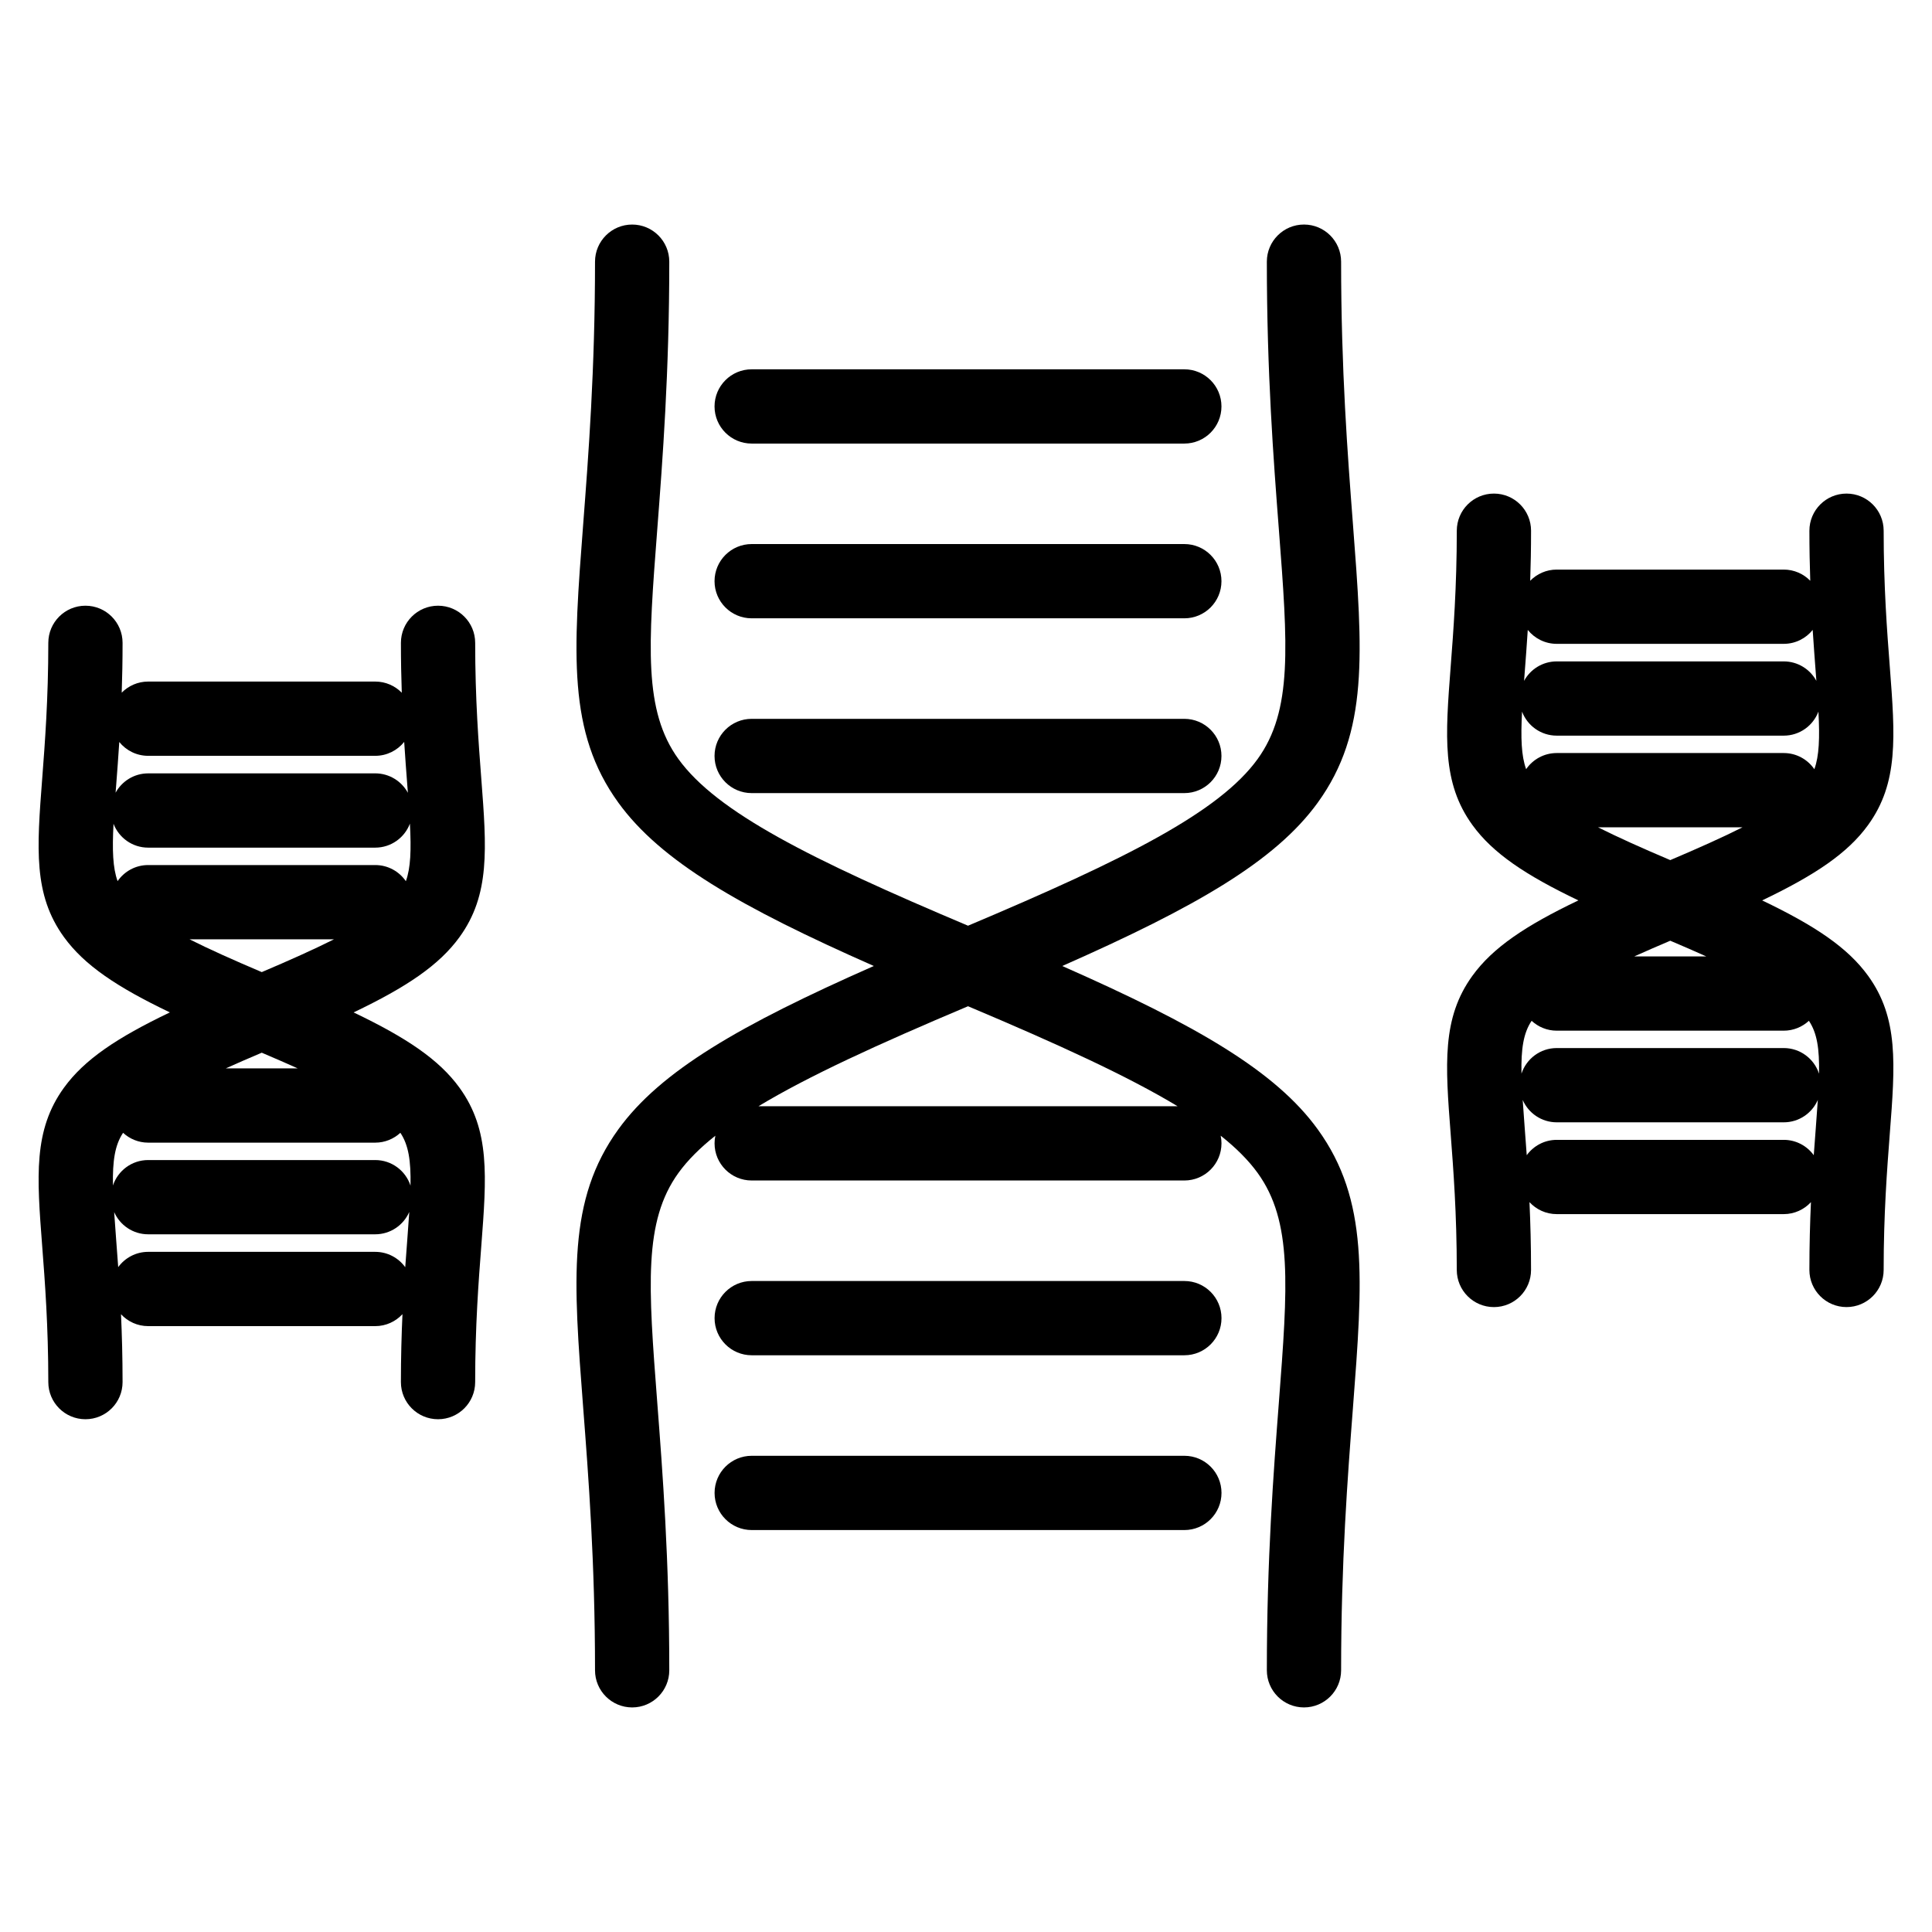 <?xml version="1.0" encoding="UTF-8"?>
<!-- Uploaded to: SVG Repo, www.svgrepo.com, Generator: SVG Repo Mixer Tools -->
<svg fill="#000000" width="800px" height="800px" version="1.1" viewBox="144 144 512 512" xmlns="http://www.w3.org/2000/svg">
 <g>
  <path d="m493.22 356.7c13.543-18.715 11.949-39.504 9.312-73.949-1.391-18.152-3.125-40.746-3.125-69.406 0-5.434-4.406-9.84-9.84-9.84s-9.84 4.406-9.84 9.84c0 29.41 1.762 52.422 3.18 70.91 2.375 30.977 3.68 48.039-5.633 60.91-10.164 14.043-34.887 26.496-76.738 44.156-41.848-17.656-66.566-30.105-76.73-44.148-9.312-12.867-8.004-29.926-5.625-60.895 1.418-18.492 3.184-41.508 3.184-70.93 0-5.434-4.406-9.84-9.84-9.84-5.434 0-9.84 4.406-9.84 9.84 0 28.668-1.734 51.266-3.125 69.426-2.641 34.434-4.234 55.219 9.305 73.934 11.195 15.469 32.227 27.633 67.703 43.289-35.477 15.652-56.508 27.816-67.703 43.289-13.543 18.715-11.949 39.5-9.305 73.934 1.395 18.156 3.125 40.754 3.125 69.426 0 5.434 4.406 9.84 9.84 9.84 5.434 0 9.84-4.406 9.84-9.84 0-29.422-1.766-52.438-3.184-70.93-2.375-30.969-3.684-48.023 5.625-60.895 2.418-3.34 5.668-6.594 9.77-9.844-0.137 0.656-0.211 1.332-0.211 2.027 0 5.434 4.406 9.84 9.84 9.84h114.66c5.434 0 9.84-4.406 9.84-9.84 0-0.695-0.074-1.375-0.211-2.031 4.106 3.254 7.359 6.508 9.781 9.852 9.312 12.871 8.004 29.934 5.633 60.91-1.418 18.488-3.18 41.496-3.18 70.91 0 5.434 4.406 9.84 9.84 9.84s9.84-4.406 9.84-9.84c0-28.66 1.73-51.25 3.125-69.402 2.641-34.445 4.234-55.234-9.312-73.949-11.195-15.473-32.234-27.637-67.715-43.293 35.48-15.664 56.52-27.828 67.715-43.301zm-148.21 80.461c13.215-7.977 31.555-16.379 55.527-26.496 23.969 10.113 42.312 18.52 55.527 26.496z"/>
  <path d="m343.2 261.55h114.66c5.434 0 9.84-4.406 9.84-9.84 0-5.434-4.406-9.84-9.84-9.84h-114.66c-5.434 0-9.84 4.406-9.84 9.84 0 5.438 4.406 9.84 9.84 9.84z"/>
  <path d="m343.2 307.86h114.66c5.434 0 9.84-4.406 9.84-9.84 0-5.434-4.406-9.84-9.84-9.84h-114.66c-5.434 0-9.84 4.406-9.84 9.84 0 5.434 4.406 9.84 9.84 9.84z"/>
  <path d="m343.2 354.18h114.66c5.434 0 9.84-4.406 9.84-9.84s-4.406-9.84-9.84-9.84h-114.66c-5.434 0-9.84 4.406-9.84 9.84 0 5.438 4.406 9.84 9.84 9.84z"/>
  <path d="m457.87 483.48h-114.66c-5.434 0-9.84 4.406-9.84 9.84 0 5.434 4.406 9.84 9.84 9.84h114.66c5.434 0 9.84-4.406 9.84-9.84 0.004-5.434-4.402-9.84-9.836-9.84z"/>
  <path d="m457.87 529.8h-114.66c-5.434 0-9.84 4.406-9.84 9.84 0 5.434 4.406 9.84 9.84 9.84h114.66c5.434 0 9.84-4.406 9.84-9.84 0.004-5.434-4.402-9.84-9.836-9.84z"/>
  <path d="m265.79 392.32c8.113-11.207 7.176-23.418 5.762-41.902-0.723-9.445-1.625-21.199-1.625-36.059 0-5.434-4.406-9.84-9.84-9.84-5.434 0-9.84 4.406-9.84 9.84 0 4.715 0.086 9.109 0.227 13.223-1.785-1.824-4.273-2.961-7.031-2.961h-60.176c-2.746 0-5.227 1.129-7.012 2.941 0.141-4.109 0.227-8.496 0.227-13.203 0-5.434-4.406-9.84-9.84-9.84s-9.84 4.406-9.84 9.84c0 14.863-0.902 26.621-1.625 36.066-1.418 18.48-2.356 30.688 5.762 41.898 5.402 7.461 14.035 13.254 28.082 19.973-14.047 6.719-22.68 12.512-28.082 19.977-8.113 11.211-7.18 23.426-5.762 41.91 0.727 9.453 1.625 21.219 1.625 36.09 0 5.434 4.406 9.84 9.84 9.84s9.84-4.406 9.84-9.84c0-6.582-0.168-12.547-0.414-17.984 1.797 1.934 4.356 3.148 7.199 3.148h60.172c2.859 0 5.422-1.227 7.219-3.172-0.246 5.445-0.414 11.414-0.414 18.008 0 5.434 4.406 9.84 9.84 9.84 5.434 0 9.84-4.406 9.84-9.84 0-14.867 0.898-26.629 1.625-36.078 1.414-18.488 2.352-30.703-5.762-41.914-5.402-7.465-14.031-13.262-28.074-19.98 14.047-6.723 22.676-12.516 28.078-19.98zm-82.523-48.02h60.172c3.106 0 5.871-1.441 7.676-3.688 0.262 4.098 0.547 7.856 0.812 11.309 0.059 0.75 0.109 1.465 0.164 2.176-1.668-3.066-4.918-5.148-8.652-5.148l-60.172 0.004c-3.723 0-6.961 2.07-8.633 5.117 0.055-0.699 0.105-1.398 0.164-2.137 0.266-3.449 0.551-7.207 0.812-11.297 1.805 2.234 4.562 3.664 7.656 3.664zm68.289 33.223c-1.773-2.582-4.746-4.277-8.113-4.277h-60.176c-3.363 0-6.332 1.691-8.105 4.266-1.277-3.539-1.441-8.211-1.078-15.199 1.418 3.695 4.988 6.32 9.18 6.32h60.172c4.207 0 7.789-2.644 9.195-6.359 0.371 7.016 0.207 11.703-1.074 15.25zm1.234 80.68c-1.289-3.934-4.984-6.777-9.348-6.777h-60.176c-4.348 0-8.035 2.824-9.332 6.738-0.125-6.578 0.523-10.727 2.684-13.957 1.754 1.613 4.082 2.606 6.652 2.606h60.172c2.57 0 4.906-0.996 6.66-2.609 2.164 3.231 2.812 7.394 2.688 14zm-48.957-31.07c2.961-1.332 6.133-2.711 9.535-4.156 3.402 1.449 6.57 2.824 9.531 4.156zm9.539-25.516c-7.445-3.164-13.836-6.019-19.148-8.691h38.289c-5.312 2.668-11.695 5.527-19.141 8.691zm30.07 74.137h-60.176c-3.266 0-6.148 1.598-7.941 4.043-0.18-2.504-0.359-4.879-0.531-7.121-0.211-2.734-0.391-5.195-0.539-7.461 1.523 3.465 4.981 5.887 9.008 5.887h60.172c4.043 0 7.512-2.441 9.027-5.926-0.148 2.277-0.328 4.758-0.539 7.512-0.172 2.246-0.352 4.621-0.531 7.133-1.781-2.461-4.676-4.066-7.949-4.066z"/>
  <path d="m639.06 402.59c-5.402-7.461-14.031-13.254-28.074-19.973 14.043-6.719 22.672-12.508 28.074-19.973 8.113-11.211 7.176-23.422 5.758-41.906-0.727-9.453-1.629-21.219-1.629-36.094 0-5.434-4.406-9.84-9.84-9.84-5.434 0-9.84 4.406-9.84 9.84 0 4.731 0.086 9.137 0.227 13.266-1.785-1.828-4.277-2.965-7.031-2.965h-60.152c-2.758 0-5.246 1.137-7.035 2.965 0.141-4.125 0.227-8.535 0.227-13.266 0-5.434-4.406-9.84-9.84-9.84s-9.84 4.406-9.84 9.84c0 14.867-0.898 26.625-1.625 36.074-1.414 18.492-2.352 30.707 5.762 41.918 5.402 7.465 14.035 13.258 28.082 19.98-14.047 6.719-22.68 12.512-28.082 19.977-8.113 11.211-7.18 23.422-5.762 41.906 0.723 9.445 1.621 21.199 1.621 36.055 0 5.434 4.406 9.84 9.84 9.84s9.84-4.406 9.84-9.84c0-6.578-0.168-12.539-0.414-17.973 1.797 1.945 4.363 3.172 7.223 3.172h60.152c2.856 0 5.422-1.227 7.219-3.172-0.246 5.434-0.414 11.395-0.414 17.969 0 5.434 4.406 9.84 9.84 9.84s9.84-4.406 9.84-9.84c0-14.867 0.902-26.625 1.625-36.074 1.43-18.473 2.363-30.68-5.75-41.887zm-13 25.945c-1.285-3.941-4.984-6.789-9.352-6.789h-60.152c-4.363 0-8.059 2.848-9.348 6.781-0.129-6.609 0.52-10.77 2.688-14 1.754 1.617 4.086 2.613 6.66 2.613h60.152c2.574 0 4.914-0.996 6.668-2.617 2.168 3.231 2.812 7.394 2.684 14.012zm-78.703-95.945c1.406 3.715 4.988 6.363 9.195 6.363h60.152c4.211 0 7.793-2.648 9.199-6.371 0.367 7.023 0.203 11.719-1.082 15.266-1.773-2.586-4.746-4.285-8.117-4.285h-60.152c-3.367 0-6.34 1.695-8.113 4.277-1.281-3.543-1.445-8.23-1.082-15.25zm58.422 30.656c-5.312 2.672-11.695 5.527-19.141 8.691-7.441-3.164-13.828-6.019-19.141-8.691zm-9.605 34.211h-19.07c2.961-1.332 6.133-2.711 9.535-4.156 3.406 1.445 6.574 2.824 9.535 4.156zm-39.621-82.832h60.152c3.106 0 5.875-1.445 7.676-3.691 0.262 4.098 0.551 7.856 0.812 11.312 0.059 0.754 0.109 1.473 0.164 2.188-1.664-3.07-4.918-5.156-8.656-5.156h-60.152c-3.738 0-6.988 2.086-8.656 5.156 0.055-0.723 0.109-1.445 0.168-2.207 0.266-3.449 0.551-7.203 0.812-11.289 1.809 2.242 4.574 3.688 7.68 3.688zm60.156 131.45h-60.152c-3.273 0-6.168 1.605-7.957 4.066-0.18-2.516-0.359-4.898-0.531-7.144-0.211-2.75-0.395-5.227-0.539-7.5 1.512 3.488 4.984 5.93 9.027 5.93h60.152c4.047 0 7.519-2.441 9.031-5.934-0.145 2.269-0.328 4.742-0.539 7.484-0.172 2.254-0.355 4.644-0.535 7.168-1.789-2.465-4.684-4.07-7.957-4.07z"/>
 </g>
</svg>